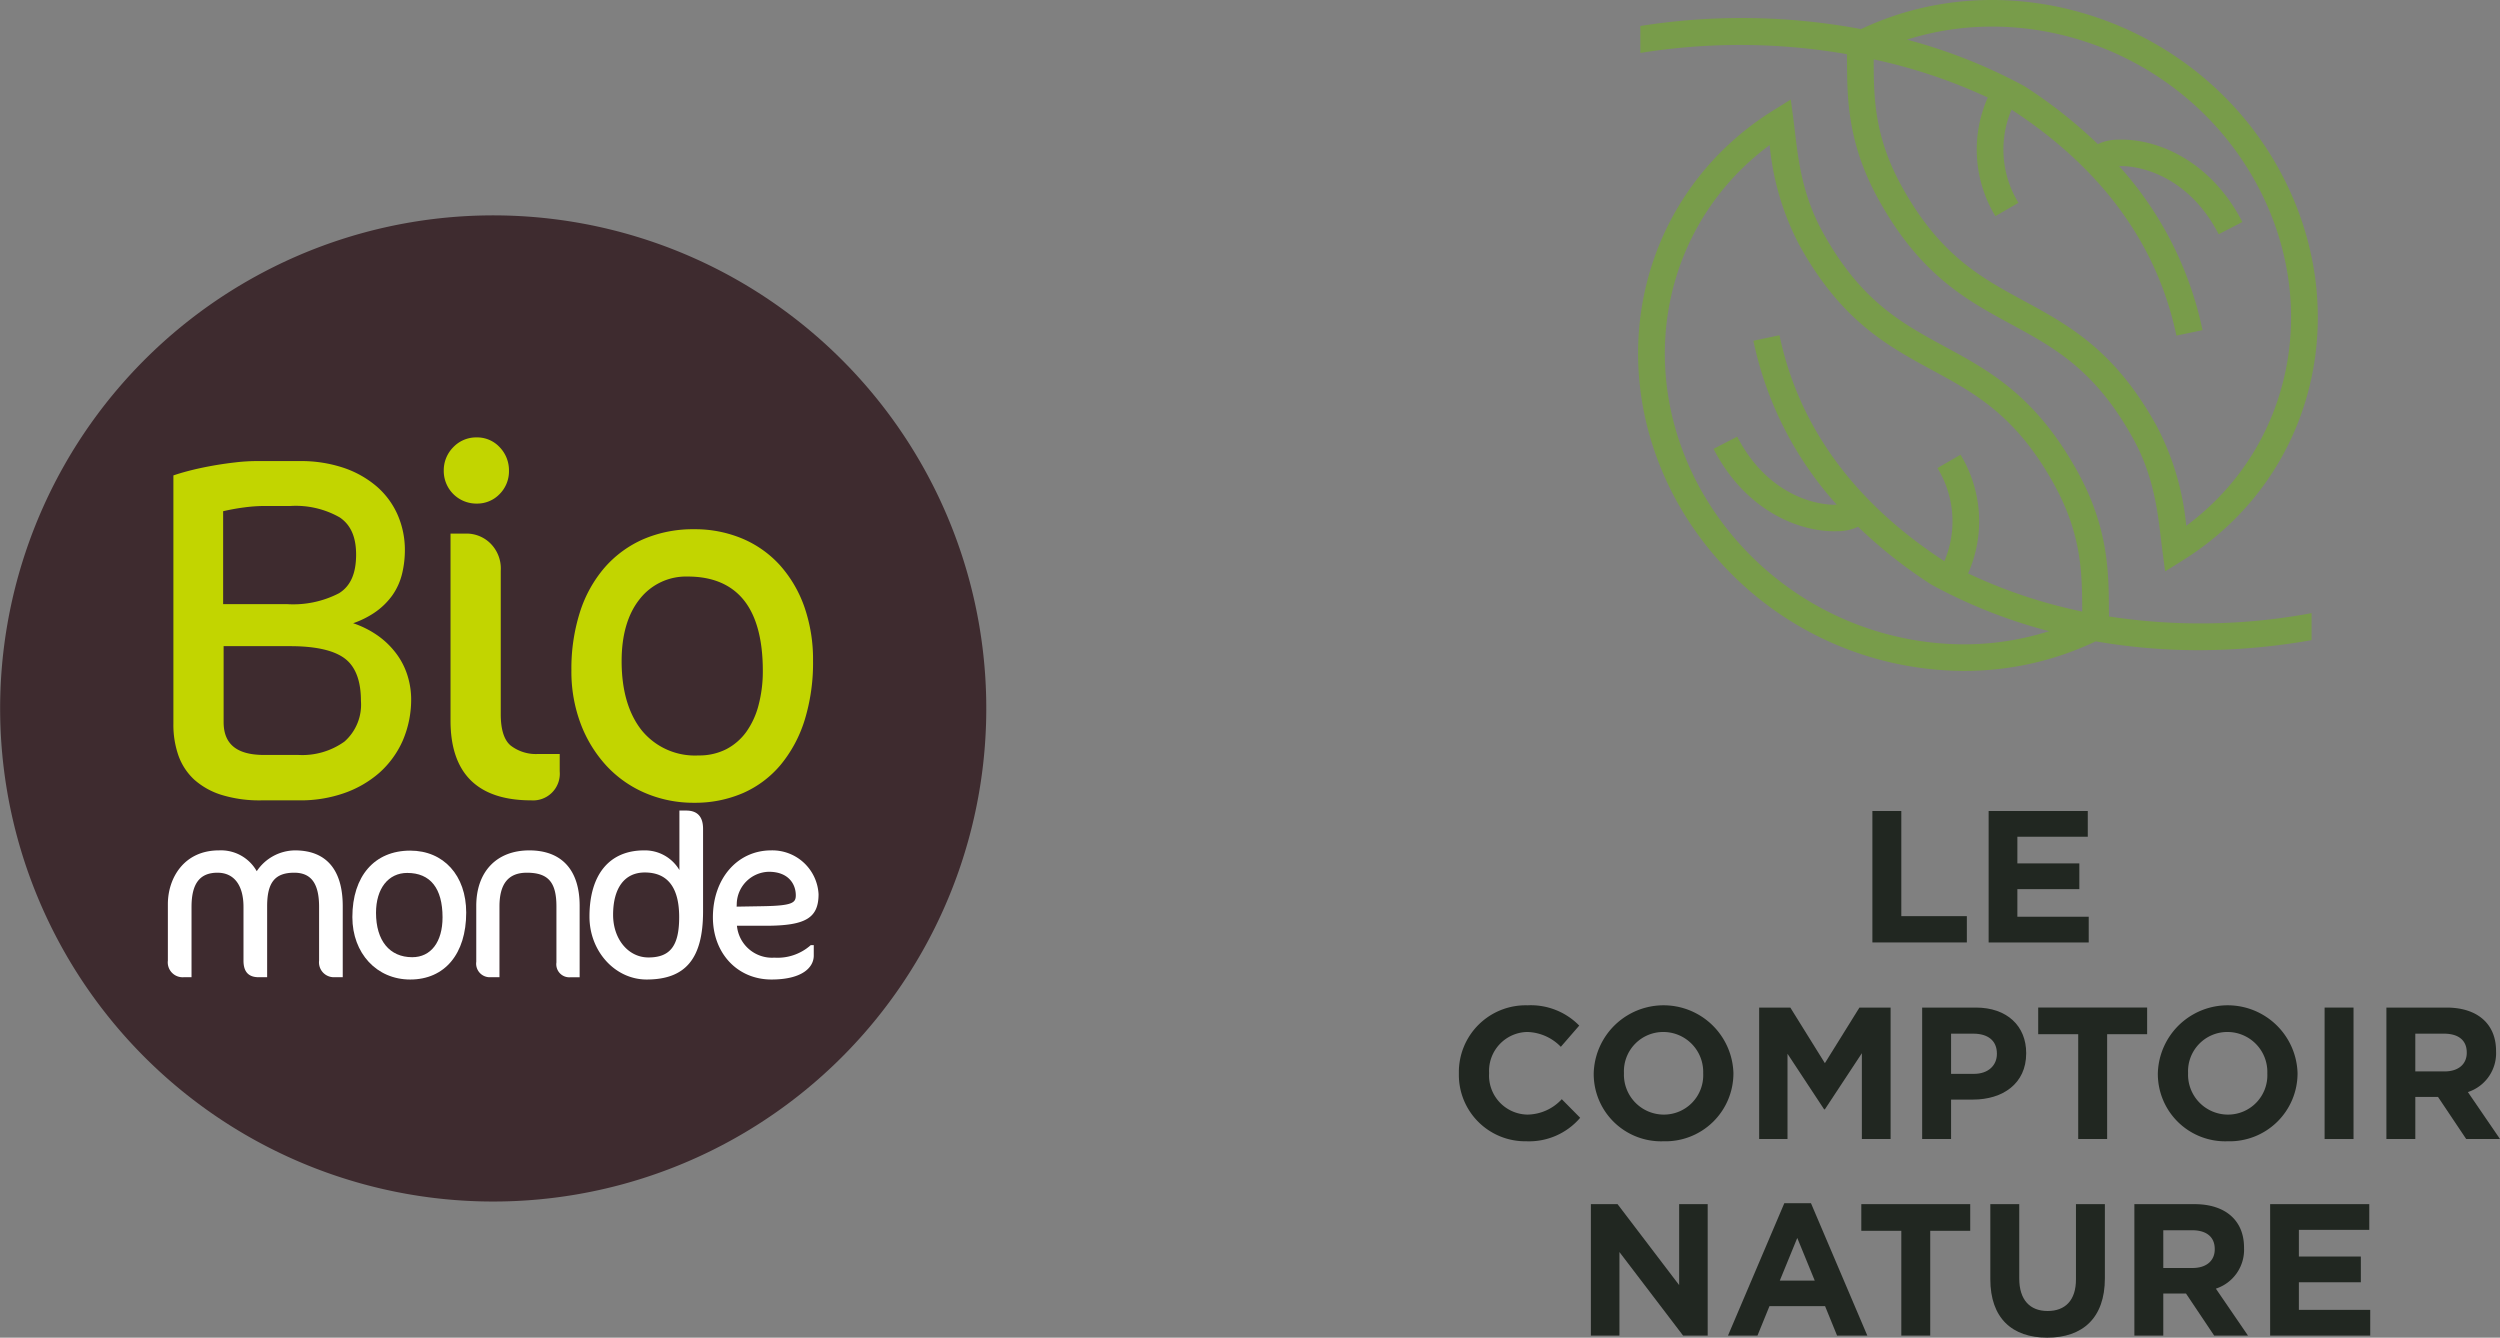 <svg xmlns="http://www.w3.org/2000/svg" viewBox="0 0 321.415 171.977"><rect x="0" y="0" width="321.415" height="171.977" fill="#808080" stroke="none"/><g id="Calque_2" data-name="Calque 2"><g id="Calque_1-2" data-name="Calque 1"><g><path d="M123.54,111.162a63.393,63.393,0,1,1-40.051-80.208A63.394,63.394,0,0,1,123.54,111.162Z" style="fill: #3e2b2f"></path><g><g><path d="M52.475,87.137a9.357,9.357,0,0,0-1.357-2.874,10.575,10.575,0,0,0-2.638-2.608,12.331,12.331,0,0,0-3.077-1.53A11.818,11.818,0,0,0,48.07,78.817a9.112,9.112,0,0,0,2.394-2.308A8.191,8.191,0,0,0,51.7,73.74a13.001,13.001,0,0,0,.353-3.01,11.219,11.219,0,0,0-.902-4.473,10.319,10.319,0,0,0-2.641-3.647,12.808,12.808,0,0,0-4.253-2.438,17.235,17.235,0,0,0-5.749-.893H32.916a23.384,23.384,0,0,0-2.559.157c-.906.101-1.866.235-2.849.405-.976.173-1.892.362-2.729.566-.854.21-1.604.422-2.233.632l-.254.083V93.083a12,12,0,0,0,.643,4.039,7.745,7.745,0,0,0,2.024,3.1,9.479,9.479,0,0,0,3.522,1.974,16.527,16.527,0,0,0,5.119.703h4.971a16.894,16.894,0,0,0,5.652-.922,13.701,13.701,0,0,0,4.535-2.611,12.079,12.079,0,0,0,3.014-4.13A13.354,13.354,0,0,0,52.86,89.746,10.303,10.303,0,0,0,52.475,87.137ZM28.75,83.074h8.549c3.284,0,5.657.539,7.05,1.603C45.713,85.715,46.404,87.54,46.404,90.1a6.335,6.335,0,0,1-2.121,5.243,9.314,9.314,0,0,1-5.932,1.718H33.953c-3.501,0-5.203-1.382-5.203-4.226Zm8.204-5.4H28.688V65.725c.91-.21,1.814-.373,2.691-.487a20.066,20.066,0,0,1,2.469-.185h3.48a11.432,11.432,0,0,1,6.351,1.469c1.415.956,2.105,2.519,2.105,4.78,0,2.424-.716,4.047-2.188,4.962A12.773,12.773,0,0,1,36.955,77.674Z" style="fill: #c2d500"></path><g><path d="M69.167,96.938a5.315,5.315,0,0,1-3.521-1.094c-.84-.71-1.266-2.058-1.266-4.005V73.382a4.552,4.552,0,0,0-1.379-3.568A4.375,4.375,0,0,0,60.052,68.6h-2.13V92.647c0,6.802,3.492,10.251,10.375,10.251A3.434,3.434,0,0,0,71.96,99.171V96.938Z" style="fill: #c2d500"></path><path d="M61.275,64.743a3.988,3.988,0,0,0,2.967-1.231,4.149,4.149,0,0,0,1.195-2.992,4.274,4.274,0,0,0-1.191-3.02,3.945,3.945,0,0,0-2.972-1.264,4.052,4.052,0,0,0-3,1.26,4.211,4.211,0,0,0-1.222,3.024,4.191,4.191,0,0,0,4.222,4.224Z" style="fill: #c2d500"></path></g><path d="M103.421,78.041a15.97,15.97,0,0,0-3.119-5.34,13.706,13.706,0,0,0-4.851-3.45,15.716,15.716,0,0,0-6.205-1.21,16.129,16.129,0,0,0-6.519,1.274A14.11,14.11,0,0,0,77.75,72.951a16.383,16.383,0,0,0-3.182,5.724,23.986,23.986,0,0,0-1.105,7.509A19.03,19.03,0,0,0,74.67,93.089,16.652,16.652,0,0,0,77.974,98.46a14.648,14.648,0,0,0,5.006,3.506,15.767,15.767,0,0,0,6.267,1.243,15.5,15.5,0,0,0,6.268-1.243,13.254,13.254,0,0,0,4.859-3.646,16.879,16.879,0,0,0,3.08-5.749,25.019,25.019,0,0,0,1.075-7.632A20.527,20.527,0,0,0,103.421,78.041ZM89.805,97.124a8.823,8.823,0,0,1-7.294-3.216c-1.718-2.16-2.591-5.158-2.591-8.906,0-3.375.787-6.069,2.342-8.001a7.554,7.554,0,0,1,6.175-2.876c3.138,0,5.551,1.009,7.17,3.002,1.636,2.017,2.466,5.085,2.466,9.12a17.077,17.077,0,0,1-.548,4.409,10.408,10.408,0,0,1-1.587,3.452,7.378,7.378,0,0,1-2.576,2.219A7.655,7.655,0,0,1,89.805,97.124Z" style="fill: #c2d500"></path></g><g><path d="M37.917,109.331a5.983,5.983,0,0,0-4.908,2.676,5.279,5.279,0,0,0-4.869-2.676c-4.503,0-6.558,3.584-6.558,6.909v7.261a1.912,1.912,0,0,0,2.022,2.137h1.02v-9.045c0-2.995,1.063-4.392,3.339-4.392,2.123,0,3.341,1.602,3.341,4.392v6.908c0,1.437.642,2.137,1.96,2.137h1.081v-9.131c0-3.06,1.013-4.306,3.486-4.306,2.18,0,3.193,1.397,3.193,4.392v6.908a1.911,1.911,0,0,0,1.931,2.137h1.11v-9.131C44.066,111.813,41.94,109.331,37.917,109.331Z" style="fill: #fff"></path><path d="M52.738,109.361c-4.59,0-7.436,3.278-7.436,8.55,0,4.645,3.127,8.022,7.436,8.022,4.443,0,7.2-3.3,7.2-8.608C59.938,112.564,57.045,109.361,52.738,109.361ZM53,123.064c-2.915,0-4.657-2.132-4.657-5.709,0-3.114,1.577-5.125,4.014-5.125,2.97,0,4.539,1.976,4.539,5.71C56.896,121.103,55.404,123.064,53,123.064Z" style="fill: #fff"></path><path d="M68.051,109.331c-4.206,0-6.82,2.737-6.82,7.143v7.174a1.753,1.753,0,0,0,1.813,1.99h1.17v-9.103c0-2.915,1.15-4.334,3.517-4.334,2.74,0,3.807,1.213,3.807,4.334v7.204a1.672,1.672,0,0,0,1.841,1.9H74.522v-9.193C74.522,111.86,72.223,109.331,68.051,109.331Z" style="fill: #fff"></path><path d="M88.224,104.211h-.875V111.86a5.144,5.144,0,0,0-4.54-2.529c-4.467,0-7.024,3.108-7.024,8.521,0,4.454,3.292,8.08,7.348,8.08,5.019,0,7.257-2.7,7.257-8.755V106.551C90.389,104.997,89.661,104.211,88.224,104.211Zm-4.858,18.885c-2.589,0-4.542-2.357-4.542-5.476,0-3.462,1.485-5.448,4.071-5.448,2.938,0,4.424,1.928,4.424,5.739C87.319,121.591,86.174,123.096,83.366,123.096Z" style="fill: #fff"></path><path d="M104.18,121.562a6.413,6.413,0,0,1-4.622,1.559,4.53,4.53,0,0,1-4.812-4.099h3.67c5.163,0,6.823-.99,6.823-4.071a5.95,5.95,0,0,0-6.089-5.621c-4.343,0-7.495,3.62-7.495,8.608,0,4.632,3.163,7.994,7.523,7.994,4.014,0,5.444-1.587,5.444-3.074v-1.346h-.391Zm-5.325-9.48c2.553,0,3.457,1.627,3.457,3.017,0,.955-.384,1.347-4.251,1.408l-3.354.057.017-.459A4.22,4.22,0,0,1,98.854,112.082Z" style="fill: #fff"></path></g></g></g><g><path d="M240.726,121.166v-16.9h3.718v13.52H252.87v3.38Z" style="fill: #212721"></path><path d="M255.671,121.166v-16.9H268.418v3.308h-9.053v3.428h7.967V114.31h-7.967v3.549h9.174v3.308Z" style="fill: #212721"></path><path d="M196.228,146.729a8.531,8.531,0,0,1-8.667-8.692v-.048a8.589,8.589,0,0,1,8.812-8.74,8.719,8.719,0,0,1,6.663,2.607l-2.366,2.728a6.236,6.236,0,0,0-4.321-1.907,5.008,5.008,0,0,0-4.901,5.263v.048a5.02,5.02,0,0,0,4.901,5.311,6.1,6.1,0,0,0,4.442-1.98l2.366,2.39A8.638,8.638,0,0,1,196.228,146.729Z" style="fill: #212721"></path><path d="M213.854,146.729a8.659,8.659,0,0,1-8.957-8.692v-.048a8.985,8.985,0,0,1,17.962-.048v.048A8.739,8.739,0,0,1,213.854,146.729Zm5.118-8.74a5.135,5.135,0,0,0-5.118-5.311,5.055,5.055,0,0,0-5.07,5.263v.048a5.135,5.135,0,0,0,5.119,5.311,5.054,5.054,0,0,0,5.07-5.263Z" style="fill: #212721"></path><path d="M239.373,146.439V135.406l-4.756,7.219h-.096l-4.708-7.146v10.961H226.167v-16.9h4.008l4.442,7.146,4.442-7.146h4.008v16.9Z" style="fill: #212721"></path><path d="M253.667,141.369h-2.825v5.07H247.124v-16.9h6.905c4.032,0,6.47,2.39,6.47,5.843v.048C260.499,139.341,257.458,141.369,253.667,141.369Zm3.066-5.915c0-1.666-1.159-2.559-3.018-2.559h-2.873v5.167h2.945c1.859,0,2.946-1.111,2.946-2.559Z" style="fill: #212721"></path><path d="M270.906,132.967v13.472h-3.719V132.967h-5.143V129.539h14.004v3.428Z" style="fill: #212721"></path><path d="M286.382,146.729a8.659,8.659,0,0,1-8.957-8.692v-.048a8.985,8.985,0,0,1,17.962-.048v.048A8.739,8.739,0,0,1,286.382,146.729Zm5.119-8.74a5.135,5.135,0,0,0-5.119-5.311,5.054,5.054,0,0,0-5.07,5.263v.048a5.135,5.135,0,0,0,5.119,5.311,5.054,5.054,0,0,0,5.07-5.263Z" style="fill: #212721"></path><path d="M298.865,146.439v-16.9h3.718v16.9Z" style="fill: #212721"></path><path d="M317.069,146.439l-3.621-5.408h-2.921v5.408h-3.718v-16.9h7.726c3.983,0,6.373,2.1,6.373,5.577v.048a5.248,5.248,0,0,1-3.621,5.239l4.128,6.036Zm.072-11.13c0-1.593-1.111-2.414-2.921-2.414h-3.694v4.853h3.766c1.811,0,2.849-.966,2.849-2.39Z" style="fill: #212721"></path><path d="M216.388,171.712l-8.184-10.743v10.743h-3.67v-16.9h3.428l7.919,10.406V154.812h3.67v16.9Z" style="fill: #212721"></path><path d="M236.186,171.712l-1.545-3.79h-7.146l-1.545,3.79h-3.79l7.243-17.021H232.83l7.243,17.021Zm-5.118-12.555-2.245,5.481h4.49Z" style="fill: #212721"></path><path d="M248.162,158.24v13.472h-3.718V158.24h-5.143v-3.428h14.003V158.24Z" style="fill: #212721"></path><path d="M263.204,171.977c-4.539,0-7.316-2.535-7.316-7.508v-9.657h3.719v9.561c0,2.752,1.376,4.177,3.645,4.177s3.646-1.376,3.646-4.056v-9.681h3.718v9.536C270.615,169.467,267.742,171.977,263.204,171.977Z" style="fill: #212721"></path><path d="M284.667,171.712l-3.621-5.408h-2.921v5.408h-3.718v-16.9h7.726c3.983,0,6.373,2.1,6.373,5.577v.048a5.248,5.248,0,0,1-3.621,5.239l4.128,6.036Zm.073-11.13c0-1.593-1.111-2.415-2.921-2.415h-3.694V163.02h3.766c1.811,0,2.849-.966,2.849-2.39Z" style="fill: #212721"></path><path d="M291.863,171.712v-16.9H304.61v3.308h-9.053v3.428h7.967v3.308h-7.967v3.549h9.174v3.308Z" style="fill: #212721"></path></g><g><path d="M271.147,79.256c-.004-.35-.013-.689-.015-1.049-.03-4.626-.067-10.383-4.034-17.571-5.37-9.731-11.316-12.956-17.066-16.076-5.561-3.017-10.814-5.866-15.699-14.719-2.595-4.702-3.13-9.219-3.56-12.848-.065-.543-.126-1.066-.192-1.564l-.347-2.639-2.259,1.408c-17.022,10.615-22.335,32.252-12.358,50.33a42.392,42.392,0,0,0,36.89,21.729,39.268,39.268,0,0,0,16.93-3.802,77.39,77.39,0,0,0,13.289,1.138A83.792,83.792,0,0,0,297.19,82.3V78.827A77.66,77.66,0,0,1,271.147,79.256Zm-19.09-20.794-2.968,1.714a13.085,13.085,0,0,1,.889,11.977c-11.602-7.556-18.736-17.329-21.198-29.052l-3.354.705a45.313,45.313,0,0,0,10.721,21.084c-2.725.102-8.962-1.308-12.799-8.752l-3.047,1.571c4.046,7.847,10.786,10.594,15.525,10.593.143,0,.286-.003.426-.007a6.229,6.229,0,0,0,2.633-.57,61.633,61.633,0,0,0,9.386,7.411l.109.064a66.721,66.721,0,0,0,15.062,5.947A36.217,36.217,0,0,1,252.477,82.84a38.934,38.934,0,0,1-33.86-19.967c-8.621-15.622-4.73-34.143,8.902-44.224a34.416,34.416,0,0,0,3.812,12.849c5.37,9.731,11.316,12.956,17.066,16.076,5.561,3.017,10.814,5.866,15.699,14.719,3.546,6.425,3.579,11.479,3.607,15.937.001.135.003.264.004.397a65.081,65.081,0,0,1-14.679-4.907A16.478,16.478,0,0,0,252.056,58.462Z" style="fill: #789c4a"></path><path d="M237.447,6.963c.004.36.013.71.016,1.08.03,4.626.067,10.383,4.034,17.571,5.37,9.731,11.316,12.956,17.066,16.076,5.561,3.017,10.814,5.866,15.699,14.719,2.595,4.702,3.13,9.22,3.56,12.849.064.543.126,1.065.192,1.563l.347,2.639,2.259-1.408c17.022-10.615,22.335-32.252,12.358-50.33C282.453,2.648,258.46-5.333,239.265,3.742a83.381,83.381,0,0,0-28.369-.403V6.807A80.46,80.46,0,0,1,237.447,6.963Zm19.091,20.825,2.968-1.714a13.085,13.085,0,0,1-.889-11.978c11.602,7.556,18.736,17.329,21.198,29.053l3.355-.705a45.316,45.316,0,0,0-10.722-21.084c2.725-.102,8.962,1.309,12.8,8.752l3.047-1.571c-4.168-8.085-11.193-10.756-15.951-10.586a6.229,6.229,0,0,0-2.633.57,61.628,61.628,0,0,0-9.386-7.411l-.109-.064A68.659,68.659,0,0,0,245.17,5.098c16.695-5.287,35.942,2.216,44.807,18.279,8.621,15.621,4.731,34.143-8.902,44.224a34.414,34.414,0,0,0-3.812-12.849c-5.37-9.731-11.316-12.956-17.066-16.075C254.635,35.66,249.382,32.81,244.497,23.958c-3.546-6.425-3.579-11.479-3.607-15.937-.001-.132-.002-.259-.003-.389a69.052,69.052,0,0,1,14.676,4.907A16.478,16.478,0,0,0,256.538,27.788Z" style="fill: #789c4a"></path></g></g></g></svg>